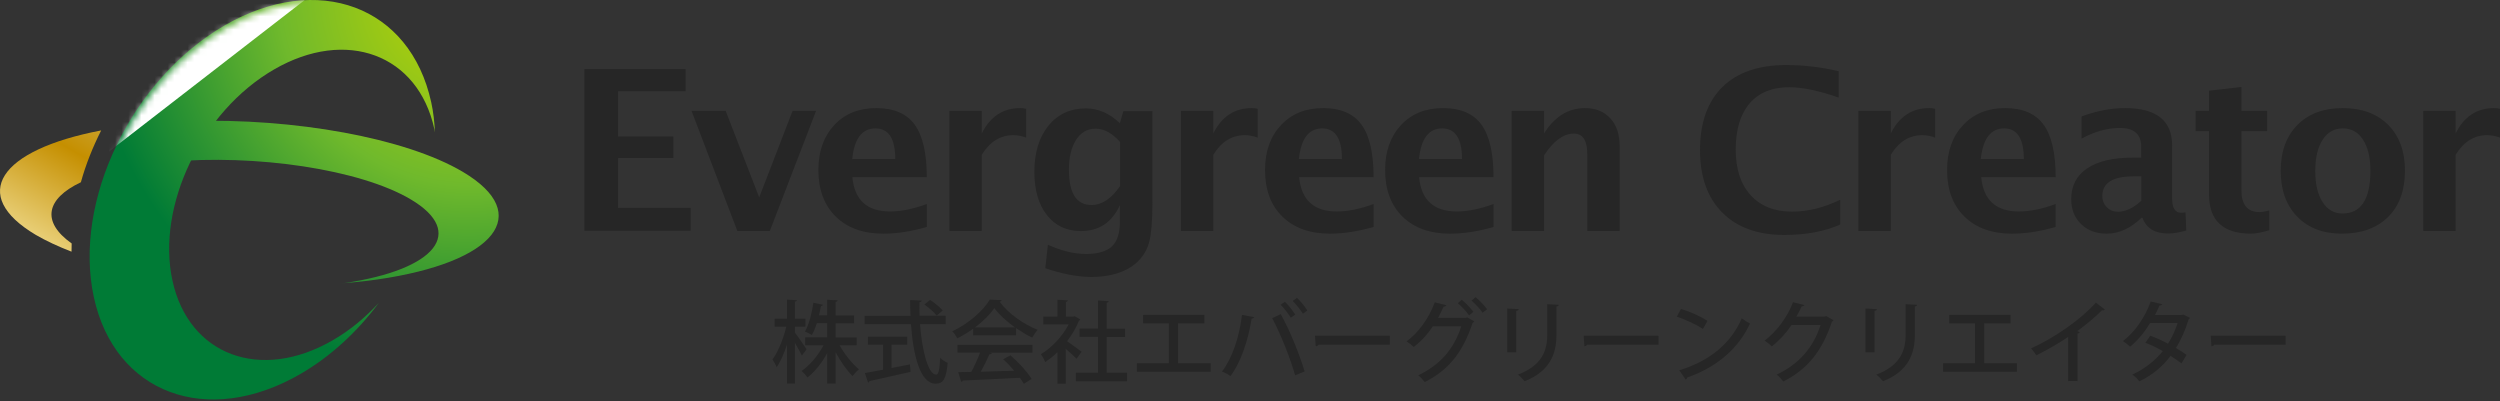 <svg width="380" height="61" viewBox="0 0 380 61" fill="none" xmlns="http://www.w3.org/2000/svg">
<rect x="0" y="0" width="380" height="61" fill="#333333" stroke="none"/>
<path d="M120.827 50.551C121.243 51.077 122.337 52.696 122.6 53.09L121.877 54.053C121.68 53.593 121.221 52.806 120.827 52.105V58.299H119.623V52.368C119.185 53.725 118.638 54.994 118.047 55.804C117.916 55.454 117.631 54.95 117.413 54.644C118.266 53.506 119.098 51.449 119.514 49.654H117.741V48.45H119.623V45.539L121.133 45.627C121.111 45.736 121.024 45.824 120.827 45.846V48.45H122.424V49.654H120.827V50.551ZM130.216 52.477H127.611C128.399 53.878 129.559 55.322 130.566 56.132C130.26 56.373 129.822 56.833 129.581 57.161C128.728 56.307 127.765 54.95 127.02 53.55V58.299H125.729V53.681C124.919 55.169 123.825 56.548 122.731 57.38C122.534 57.073 122.118 56.614 121.833 56.395C123.081 55.541 124.372 54.031 125.182 52.477H122.381V51.273H125.729V49.129H124.153C123.956 49.785 123.694 50.398 123.409 50.923C123.125 50.748 122.665 50.508 122.359 50.398C123.015 49.216 123.453 47.378 123.628 46.021L125.095 46.327C125.051 46.415 124.963 46.502 124.788 46.502C124.701 46.918 124.613 47.422 124.482 47.925H125.729V45.561L127.327 45.649C127.305 45.78 127.217 45.846 127.02 45.89V47.947H129.822V49.151H127.02V51.295H130.216V52.477Z" fill="#262626"/>
<path d="M143.741 49.282H139.846C140.152 53.374 141.093 56.942 142.297 56.942C142.647 56.942 142.822 56.176 142.91 54.381C143.194 54.688 143.676 55.016 144.048 55.147C143.829 57.664 143.348 58.321 142.188 58.321C139.89 58.299 138.817 54.118 138.467 49.282H131.42V48.012H138.401C138.358 47.224 138.336 46.415 138.336 45.605L140.108 45.692C140.087 45.824 139.977 45.889 139.758 45.933C139.736 46.612 139.758 47.312 139.78 47.99H143.741V49.282ZM135.512 52.368V55.935C136.432 55.76 137.373 55.563 138.314 55.388L138.401 56.526C136.125 57.051 133.696 57.598 132.164 57.927C132.142 58.058 132.054 58.124 131.945 58.145L131.463 56.701C132.208 56.57 133.171 56.395 134.221 56.198V52.389H131.923V51.186H137.898V52.389H135.512V52.368ZM141.378 45.583C142.056 46.043 142.888 46.721 143.304 47.181L142.385 47.969C142.012 47.487 141.181 46.765 140.502 46.283L141.378 45.583Z" fill="#262626"/>
<path d="M147.922 50.967V49.96C147.177 50.508 146.346 51.011 145.514 51.427C145.361 51.12 145.033 50.639 144.748 50.354C147.134 49.26 149.432 47.246 150.46 45.539L152.255 45.627C152.233 45.736 152.102 45.824 151.949 45.868C153.24 47.641 155.603 49.304 157.726 50.136C157.42 50.464 157.136 50.923 156.895 51.317C156.085 50.945 155.253 50.42 154.444 49.873V50.967H147.922ZM145.536 53.615V52.412H156.939V53.615H150.46L150.767 53.703C150.723 53.812 150.592 53.856 150.395 53.856C150.044 54.644 149.563 55.651 149.06 56.504C150.635 56.461 152.408 56.417 154.159 56.351C153.634 55.738 153.043 55.104 152.474 54.6L153.59 54.009C154.837 55.082 156.173 56.548 156.807 57.599L155.625 58.343C155.472 58.08 155.253 57.752 155.013 57.423C151.817 57.599 148.469 57.752 146.346 57.839C146.324 57.971 146.214 58.014 146.105 58.036L145.645 56.57C146.214 56.548 146.893 56.548 147.637 56.526C148.118 55.651 148.622 54.513 148.972 53.593H145.536V53.615ZM154.268 49.763C153.021 48.866 151.883 47.837 151.139 46.831C150.482 47.794 149.432 48.844 148.206 49.763H154.268Z" fill="#262626"/>
<path d="M164.205 48.56C164.183 48.647 164.095 48.691 164.008 48.735C163.57 49.829 162.935 50.902 162.191 51.865C162.848 52.302 164.073 53.221 164.402 53.462L163.636 54.535C163.286 54.163 162.607 53.55 161.994 53.025V58.321H160.725V53.528C160.134 54.119 159.477 54.622 158.865 55.038C158.733 54.688 158.405 54.075 158.208 53.834C159.849 52.871 161.491 51.142 162.432 49.304H158.58V48.122H160.725V45.561L162.323 45.649C162.301 45.758 162.235 45.846 162.016 45.89V48.122H163.154L163.351 48.056L164.205 48.56ZM168.21 56.658H171.318V57.949H163.526V56.658H166.897V51.208H164.095V49.939H166.897V45.671L168.538 45.78C168.516 45.89 168.429 45.977 168.21 45.999V49.961H171.011V51.23H168.21V56.658Z" fill="#262626"/>
<path d="M173.747 47.859H183.071V49.151H179.065V55.213H184.034V56.504H172.806V55.213H177.665V49.151H173.747V47.859Z" fill="#262626"/>
<path d="M190.621 48.21C190.599 48.341 190.468 48.407 190.249 48.45C189.724 51.689 188.608 55.104 187.032 57.161C186.682 56.898 186.156 56.636 185.74 56.461C187.251 54.556 188.389 51.252 188.783 47.859L190.621 48.21ZM196.859 57.051C196.224 54.754 194.757 50.967 193.379 48.363L194.67 47.75C196.071 50.223 197.581 54.009 198.303 56.461L196.859 57.051ZM195.305 45.868C195.874 46.393 196.508 47.247 196.88 47.816L196.202 48.297C195.852 47.728 195.173 46.809 194.648 46.327L195.305 45.868ZM197.143 45.277C197.734 45.824 198.369 46.634 198.719 47.203L198.04 47.684C197.69 47.115 196.99 46.24 196.486 45.736L197.143 45.277Z" fill="#262626"/>
<path d="M199.879 51.033H211.26V52.39H200.426C200.339 52.521 200.163 52.63 199.988 52.63L199.879 51.033Z" fill="#262626"/>
<path d="M224.085 48.844C224.041 48.932 223.91 49.019 223.844 49.063C222.312 53.659 220.145 56.263 216.556 58.08C216.315 57.773 215.943 57.314 215.571 57.051C218.92 55.432 220.999 53.068 222.115 49.588H217.803C217.059 50.726 216.053 51.843 214.893 52.74C214.63 52.477 214.149 52.105 213.798 51.886C215.615 50.573 217.213 48.341 218.088 45.955L219.839 46.393C219.795 46.546 219.598 46.612 219.423 46.612C219.182 47.159 218.854 47.815 218.591 48.319H222.815L223.012 48.231L224.085 48.844ZM222.181 45.561C222.815 46.043 223.538 46.852 223.953 47.4L223.297 47.947C222.925 47.378 222.159 46.568 221.59 46.086L222.181 45.561ZM224.282 45.167C224.895 45.649 225.639 46.437 226.033 47.006L225.354 47.531C225.004 47.006 224.26 46.196 223.669 45.693L224.282 45.167Z" fill="#262626"/>
<path d="M229.097 53.55V46.896L230.848 46.984C230.826 47.115 230.716 47.224 230.475 47.246V53.55H229.097ZM236.932 46.327C236.91 46.459 236.801 46.568 236.582 46.59V50.879C236.582 53.746 235.619 56.417 231.745 57.949C231.526 57.686 231.045 57.161 230.716 56.942C234.393 55.563 235.181 53.265 235.181 50.879V46.24L236.932 46.327Z" fill="#262626"/>
<path d="M240.718 51.033H252.099V52.39H241.265C241.178 52.521 241.002 52.63 240.827 52.63L240.718 51.033Z" fill="#262626"/>
<path d="M255.513 46.962C256.914 47.378 258.533 48.1 259.54 48.778L258.84 50.004C257.855 49.325 256.235 48.603 254.878 48.122L255.513 46.962ZM255.25 56.285C259.956 54.841 263.129 52.149 264.749 48.384C265.143 48.691 265.602 48.953 265.996 49.172C264.311 52.893 261.006 55.804 256.454 57.38C256.432 57.511 256.345 57.664 256.235 57.708L255.25 56.285Z" fill="#262626"/>
<path d="M278.69 48.669C278.646 48.757 278.537 48.844 278.45 48.91C276.961 53.331 274.795 56.11 271.052 57.992C270.833 57.686 270.439 57.226 270.067 56.942C273.547 55.279 275.648 52.74 276.721 49.413H272.3C271.555 50.551 270.483 51.733 269.323 52.652C269.06 52.39 268.579 51.996 268.229 51.777C270.045 50.376 271.665 48.253 272.54 45.933L274.269 46.371C274.226 46.502 274.05 46.568 273.853 46.568C273.613 47.115 273.328 47.64 273.044 48.122H277.377L277.574 48.034L278.69 48.669Z" fill="#262626"/>
<path d="M283.549 53.55V46.896L285.3 46.984C285.278 47.115 285.168 47.224 284.928 47.246V53.55H283.549ZM291.406 46.327C291.384 46.459 291.275 46.568 291.056 46.59V50.879C291.056 53.746 290.093 56.417 286.219 57.949C286 57.686 285.519 57.161 285.19 56.942C288.867 55.563 289.655 53.265 289.655 50.879V46.24L291.406 46.327Z" fill="#262626"/>
<path d="M296.287 47.859H305.61V49.151H301.605V55.213H306.573V56.504H295.345V55.213H300.204V49.151H296.287V47.859Z" fill="#262626"/>
<path d="M319.945 47.05C319.88 47.115 319.792 47.181 319.639 47.181C319.595 47.181 319.551 47.181 319.508 47.159C318.457 48.209 317.056 49.37 315.743 50.332C315.874 50.398 316.028 50.464 316.115 50.486C316.093 50.595 315.962 50.683 315.787 50.726V57.927H314.364V51.208C313.029 52.127 311.191 53.178 309.528 54.009C309.331 53.703 308.98 53.221 308.718 52.959C312.351 51.317 316.422 48.45 318.566 45.999L319.945 47.05Z" fill="#262626"/>
<path d="M332.88 48.319C332.858 48.407 332.77 48.472 332.683 48.516C332.179 50.157 331.501 51.711 330.735 52.893C331.26 53.2 331.917 53.615 332.354 53.944L331.588 55.235C331.129 54.885 330.45 54.425 329.925 54.097C328.7 55.738 327.124 57.03 325.176 57.971C324.979 57.664 324.476 57.161 324.103 56.942C325.964 56.089 327.518 54.863 328.743 53.375C327.868 52.871 326.971 52.412 326.095 52.105L326.839 51.033C327.715 51.339 328.634 51.755 329.531 52.237C330.166 51.274 330.626 50.223 330.998 49.107H326.817C325.986 50.464 324.913 51.777 323.775 52.696C323.534 52.455 323.009 52.04 322.681 51.843C324.541 50.464 326.095 48.122 326.905 45.824L328.656 46.24C328.59 46.371 328.459 46.437 328.24 46.437C328.087 46.853 327.78 47.444 327.561 47.881H331.61L331.851 47.816L332.88 48.319Z" fill="#262626"/>
<path d="M336.031 51.033H347.412V52.39H336.579C336.491 52.521 336.316 52.63 336.141 52.63L336.031 51.033Z" fill="#262626"/>
<path d="M88.829 35.1V10.5H104.215V13.87H93.951V20.743H102.355V24.026H93.951V31.598H104.981V35.078H88.829V35.1Z" fill="#262626"/>
<path d="M112.072 35.1L105.112 16.847H110.299L115.399 30L120.476 16.847H124.044L117.018 35.1H112.072Z" fill="#262626"/>
<path d="M140.918 34.487C138.576 35.165 136.366 35.516 134.265 35.516C131.223 35.516 128.815 34.662 127.042 32.933C125.291 31.204 124.394 28.84 124.394 25.842C124.394 23.019 125.204 20.743 126.802 19.014C128.421 17.285 130.544 16.431 133.192 16.431C135.862 16.431 137.81 17.263 139.036 18.948C140.261 20.633 140.874 23.303 140.874 26.936H129.559C129.888 30.416 131.814 32.145 135.293 32.145C136.935 32.145 138.795 31.773 140.874 31.007V34.487H140.918ZM129.537 24.179H136.081C136.081 21.071 135.075 19.517 133.061 19.517C131.026 19.517 129.844 21.071 129.537 24.179Z" fill="#262626"/>
<path d="M144.31 35.1V16.847H149.235V20.283C150.504 17.722 152.452 16.431 155.056 16.431C155.363 16.431 155.669 16.453 155.976 16.541V20.918C155.275 20.655 154.619 20.546 154.028 20.546C152.058 20.546 150.46 21.53 149.235 23.522V35.1H144.31Z" fill="#262626"/>
<path d="M158.886 40.768L159.28 37.201C161.316 38.12 163.242 38.602 165.08 38.602C166.897 38.602 168.21 38.208 169.02 37.442C169.829 36.676 170.223 35.406 170.223 33.677V31.182C169.02 33.809 167.05 35.122 164.292 35.122C162.125 35.122 160.396 34.312 159.127 32.692C157.858 31.073 157.223 28.862 157.223 26.105C157.223 23.194 157.945 20.852 159.368 19.101C160.79 17.35 162.695 16.475 165.058 16.475C166.919 16.475 168.647 17.219 170.223 18.729L170.749 16.891H175.17V30.81C175.17 33.59 174.994 35.603 174.666 36.829C174.338 38.054 173.681 39.105 172.696 39.98C171.055 41.403 168.757 42.103 165.759 42.103C163.657 42.059 161.359 41.622 158.886 40.768ZM170.245 28.293V21.574C169.063 20.239 167.816 19.561 166.525 19.561C165.277 19.561 164.292 20.13 163.57 21.246C162.848 22.384 162.476 23.894 162.476 25.798C162.476 29.366 163.614 31.16 165.912 31.16C167.488 31.16 168.932 30.197 170.245 28.293Z" fill="#262626"/>
<path d="M179.503 35.1V16.847H184.427V20.283C185.697 17.722 187.645 16.431 190.249 16.431C190.555 16.431 190.862 16.453 191.168 16.541V20.918C190.468 20.655 189.811 20.546 189.22 20.546C187.251 20.546 185.653 21.53 184.427 23.522V35.1H179.503Z" fill="#262626"/>
<path d="M208.808 34.487C206.467 35.165 204.256 35.516 202.155 35.516C199.113 35.516 196.705 34.662 194.933 32.933C193.16 31.204 192.284 28.84 192.284 25.842C192.284 23.019 193.094 20.743 194.714 19.014C196.333 17.285 198.456 16.431 201.104 16.431C203.775 16.431 205.722 17.263 206.948 18.948C208.174 20.633 208.786 23.303 208.786 26.936H197.471C197.8 30.416 199.726 32.145 203.206 32.145C204.847 32.145 206.729 31.773 208.786 31.007V34.487H208.808ZM197.428 24.179H203.972C203.972 21.071 202.965 19.517 200.973 19.517C198.938 19.517 197.756 21.071 197.428 24.179Z" fill="#262626"/>
<path d="M227.061 34.487C224.719 35.165 222.509 35.516 220.408 35.516C217.366 35.516 214.958 34.662 213.185 32.933C211.434 31.204 210.537 28.84 210.537 25.842C210.537 23.019 211.347 20.743 212.945 19.014C214.564 17.285 216.687 16.431 219.335 16.431C222.005 16.431 223.953 17.263 225.179 18.948C226.404 20.633 227.017 23.303 227.017 26.936H215.702C216.03 30.416 217.956 32.145 221.436 32.145C223.078 32.145 224.938 31.773 227.017 31.007V34.487H227.061ZM215.68 24.179H222.224C222.224 21.071 221.217 19.517 219.204 19.517C217.169 19.517 216.009 21.071 215.68 24.179Z" fill="#262626"/>
<path d="M229.775 35.1V16.847H234.699V20.283C236.297 17.722 238.376 16.431 240.915 16.431C242.535 16.431 243.826 16.956 244.767 17.985C245.708 19.014 246.189 20.414 246.189 22.209V35.1H241.265V23.413C241.265 21.334 240.587 20.305 239.208 20.305C237.654 20.305 236.144 21.399 234.699 23.61V35.1H229.775Z" fill="#262626"/>
<path d="M279.741 34.115C277.355 35.187 274.51 35.713 271.205 35.713C267.178 35.713 264.026 34.575 261.772 32.298C259.518 30.022 258.402 26.849 258.402 22.8C258.402 18.663 259.54 15.468 261.794 13.236C264.07 11.003 267.287 9.887 271.49 9.887C274.16 9.887 276.83 10.194 279.478 10.828V14.833C276.48 13.783 273.963 13.258 271.927 13.258C269.345 13.258 267.331 14.089 265.931 15.731C264.53 17.372 263.829 19.714 263.829 22.734C263.829 25.711 264.595 28.031 266.106 29.672C267.616 31.335 269.717 32.167 272.409 32.167C274.816 32.167 277.267 31.554 279.719 30.351V34.115H279.741Z" fill="#262626"/>
<path d="M282.476 35.1V16.847H287.401V20.283C288.67 17.722 290.618 16.431 293.222 16.431C293.529 16.431 293.835 16.453 294.141 16.541V20.918C293.441 20.655 292.785 20.546 292.194 20.546C290.224 20.546 288.626 21.53 287.401 23.522V35.1H282.476Z" fill="#262626"/>
<path d="M312.482 34.487C310.14 35.165 307.93 35.516 305.829 35.516C302.787 35.516 300.379 34.662 298.606 32.933C296.834 31.204 295.958 28.84 295.958 25.842C295.958 23.019 296.768 20.743 298.387 19.014C300.007 17.285 302.13 16.431 304.778 16.431C307.448 16.431 309.396 17.263 310.622 18.948C311.847 20.633 312.46 23.303 312.46 26.936H301.145C301.473 30.416 303.399 32.145 306.879 32.145C308.521 32.145 310.403 31.773 312.46 31.007V34.487H312.482ZM301.079 24.179H307.623C307.623 21.071 306.617 19.517 304.625 19.517C302.59 19.517 301.408 21.071 301.079 24.179Z" fill="#262626"/>
<path d="M325.482 33.13C323.841 34.706 322.09 35.516 320.208 35.516C318.61 35.516 317.319 35.034 316.312 34.049C315.305 33.064 314.824 31.817 314.824 30.263C314.824 28.249 315.633 26.695 317.231 25.601C318.851 24.507 321.149 23.96 324.147 23.96H325.46V22.297C325.46 20.392 324.388 19.451 322.221 19.451C320.295 19.451 318.369 19.998 316.4 21.071V17.7C318.632 16.869 320.842 16.431 323.009 16.431C327.78 16.431 330.166 18.335 330.166 22.121V30.197C330.166 31.62 330.625 32.342 331.545 32.342C331.72 32.342 331.917 32.32 332.201 32.276L332.311 35.034C331.26 35.34 330.341 35.494 329.553 35.494C327.539 35.494 326.248 34.706 325.657 33.108H325.482V33.13ZM325.482 30.504V26.805H324.322C321.149 26.805 319.551 27.79 319.551 29.803C319.551 30.482 319.792 31.051 320.251 31.51C320.711 31.97 321.28 32.189 321.959 32.189C323.097 32.167 324.278 31.62 325.482 30.504Z" fill="#262626"/>
<path d="M344.939 34.99C343.757 35.341 342.838 35.516 342.159 35.516C337.892 35.516 335.769 33.524 335.769 29.541V19.933H333.733V16.847H335.769V13.783L340.693 13.214V16.847H344.611V19.933H340.693V28.884C340.693 31.117 341.612 32.233 343.429 32.233C343.845 32.233 344.348 32.145 344.939 31.992V34.99Z" fill="#262626"/>
<path d="M355.969 35.516C353.124 35.516 350.87 34.662 349.185 32.933C347.5 31.204 346.668 28.884 346.668 25.973C346.668 23.019 347.522 20.699 349.207 18.992C350.892 17.285 353.19 16.431 356.101 16.431C359.012 16.431 361.31 17.285 363.017 18.992C364.702 20.699 365.556 23.019 365.556 25.93C365.556 28.928 364.702 31.27 363.017 32.955C361.288 34.662 358.946 35.516 355.969 35.516ZM356.057 32.452C358.88 32.452 360.303 30.285 360.303 25.951C360.303 23.96 359.931 22.406 359.187 21.246C358.443 20.086 357.414 19.517 356.101 19.517C354.81 19.517 353.781 20.086 353.037 21.246C352.293 22.406 351.921 23.982 351.921 25.995C351.921 27.987 352.293 29.563 353.037 30.723C353.759 31.861 354.766 32.452 356.057 32.452Z" fill="#262626"/>
<path d="M368.335 35.1V16.847H373.259V20.283C374.529 17.722 376.476 16.431 379.081 16.431C379.387 16.431 379.694 16.453 380 16.541V20.918C379.3 20.655 378.643 20.546 378.052 20.546C376.082 20.546 374.485 21.53 373.259 23.522V35.1H368.335Z" fill="#262626"/>
<path d="M10.893 37.004C6.232 33.699 7.02 30.197 12.294 27.702C13.038 25.011 14.089 22.384 15.38 19.823C-0.181 22.8 -4.733 29.65 5.422 35.691C6.998 36.61 8.836 37.464 10.871 38.252C10.871 37.836 10.893 37.42 10.893 37.004Z" fill="url(#paint0_linear_1_5)"/>
<path d="M70.358 26.127C61.603 20.94 44.642 17.941 28.971 18.401C27.614 20.37 26.432 22.45 25.513 24.616C38.842 23.391 54.731 25.733 62.435 30.307C70.817 35.275 66.331 40.965 52.389 43.023C52.192 43.044 51.973 43.066 51.754 43.088C53.68 42.935 55.584 42.738 57.401 42.475C75.369 39.871 81.169 32.539 70.358 26.127Z" fill="url(#paint1_radial_1_5)"/>
<path d="M65.543 15.534C65.871 17.022 66.046 18.576 66.112 20.13C66.068 19.955 66.068 19.78 66.024 19.626C63.551 8.268 52.63 4.197 41.643 10.566C30.656 16.913 23.74 31.292 26.213 42.65C28.687 54.009 39.608 58.08 50.594 51.711C53.177 50.223 55.519 48.275 57.576 46.043C54.315 50.42 50.266 54.184 45.648 56.854C31.488 65.04 17.437 59.809 14.264 45.167C11.09 30.547 19.998 12.054 34.136 3.868C48.296 -4.317 62.347 0.914 65.543 15.534Z" fill="url(#paint2_radial_1_5)"/>
<mask id="mask0_1_5" style="mask-type:luminance" maskUnits="userSpaceOnUse" x="14" y="0" width="52" height="61">
<path d="M32.451 60.312C23.522 60.312 16.715 54.469 14.68 45.08C11.528 30.635 20.348 12.294 34.355 4.219C38.667 1.724 43.175 0.41 47.377 0.41C56.307 0.41 63.113 6.254 65.149 15.643C65.149 15.665 65.149 15.687 65.171 15.709C62.719 10.368 57.904 7.173 51.93 7.173C48.537 7.173 44.926 8.224 41.468 10.237C30.35 16.672 23.346 31.248 25.863 42.76C27.527 50.398 33.086 55.147 40.374 55.147C43.766 55.147 47.377 54.097 50.835 52.083C51.645 51.623 52.433 51.098 53.221 50.529C50.835 52.915 48.231 54.95 45.495 56.504C41.162 58.999 36.653 60.312 32.451 60.312Z" fill="white"/>
</mask>
<g mask="url(#mask0_1_5)">
<path d="M44.401 -3.398C46.721 -3.77 48.997 -3.879 51.251 -3.814L14.942 24.288C18.05 10.325 29.409 -1.012 44.401 -3.398Z" fill="white"/>
</g>
<defs>
<linearGradient id="paint0_linear_1_5" x1="26.498" y1="-3.522" x2="-17.088" y2="72.217" gradientUnits="userSpaceOnUse">
<stop stop-color="#F0E4CD"/>
<stop offset="0.14" stop-color="#D3A200"/>
<stop offset="0.22" stop-color="#D0B458"/>
<stop offset="0.35" stop-color="#C58F00"/>
<stop offset="0.6" stop-color="#FCF2B9"/>
<stop offset="0.74" stop-color="#F1BB00"/>
<stop offset="0.82" stop-color="#BF7D00"/>
<stop offset="0.9" stop-color="#A68408"/>
<stop offset="0.99" stop-color="#CA9201"/>
</linearGradient>
<radialGradient id="paint1_radial_1_5" cx="0" cy="0" r="1" gradientUnits="userSpaceOnUse" gradientTransform="translate(71.207 -0.685) scale(57.678 57.678)">
<stop stop-color="#C3D600"/>
<stop offset="0.5" stop-color="#6FB92C"/>
<stop offset="1" stop-color="#007B36"/>
</radialGradient>
<radialGradient id="paint2_radial_1_5" cx="0" cy="0" r="1" gradientUnits="userSpaceOnUse" gradientTransform="translate(71.207 -0.685) scale(57.678 57.678)">
<stop stop-color="#C3D600"/>
<stop offset="0.5" stop-color="#6FB92C"/>
<stop offset="1" stop-color="#007B36"/>
</radialGradient>
</defs>
</svg>
